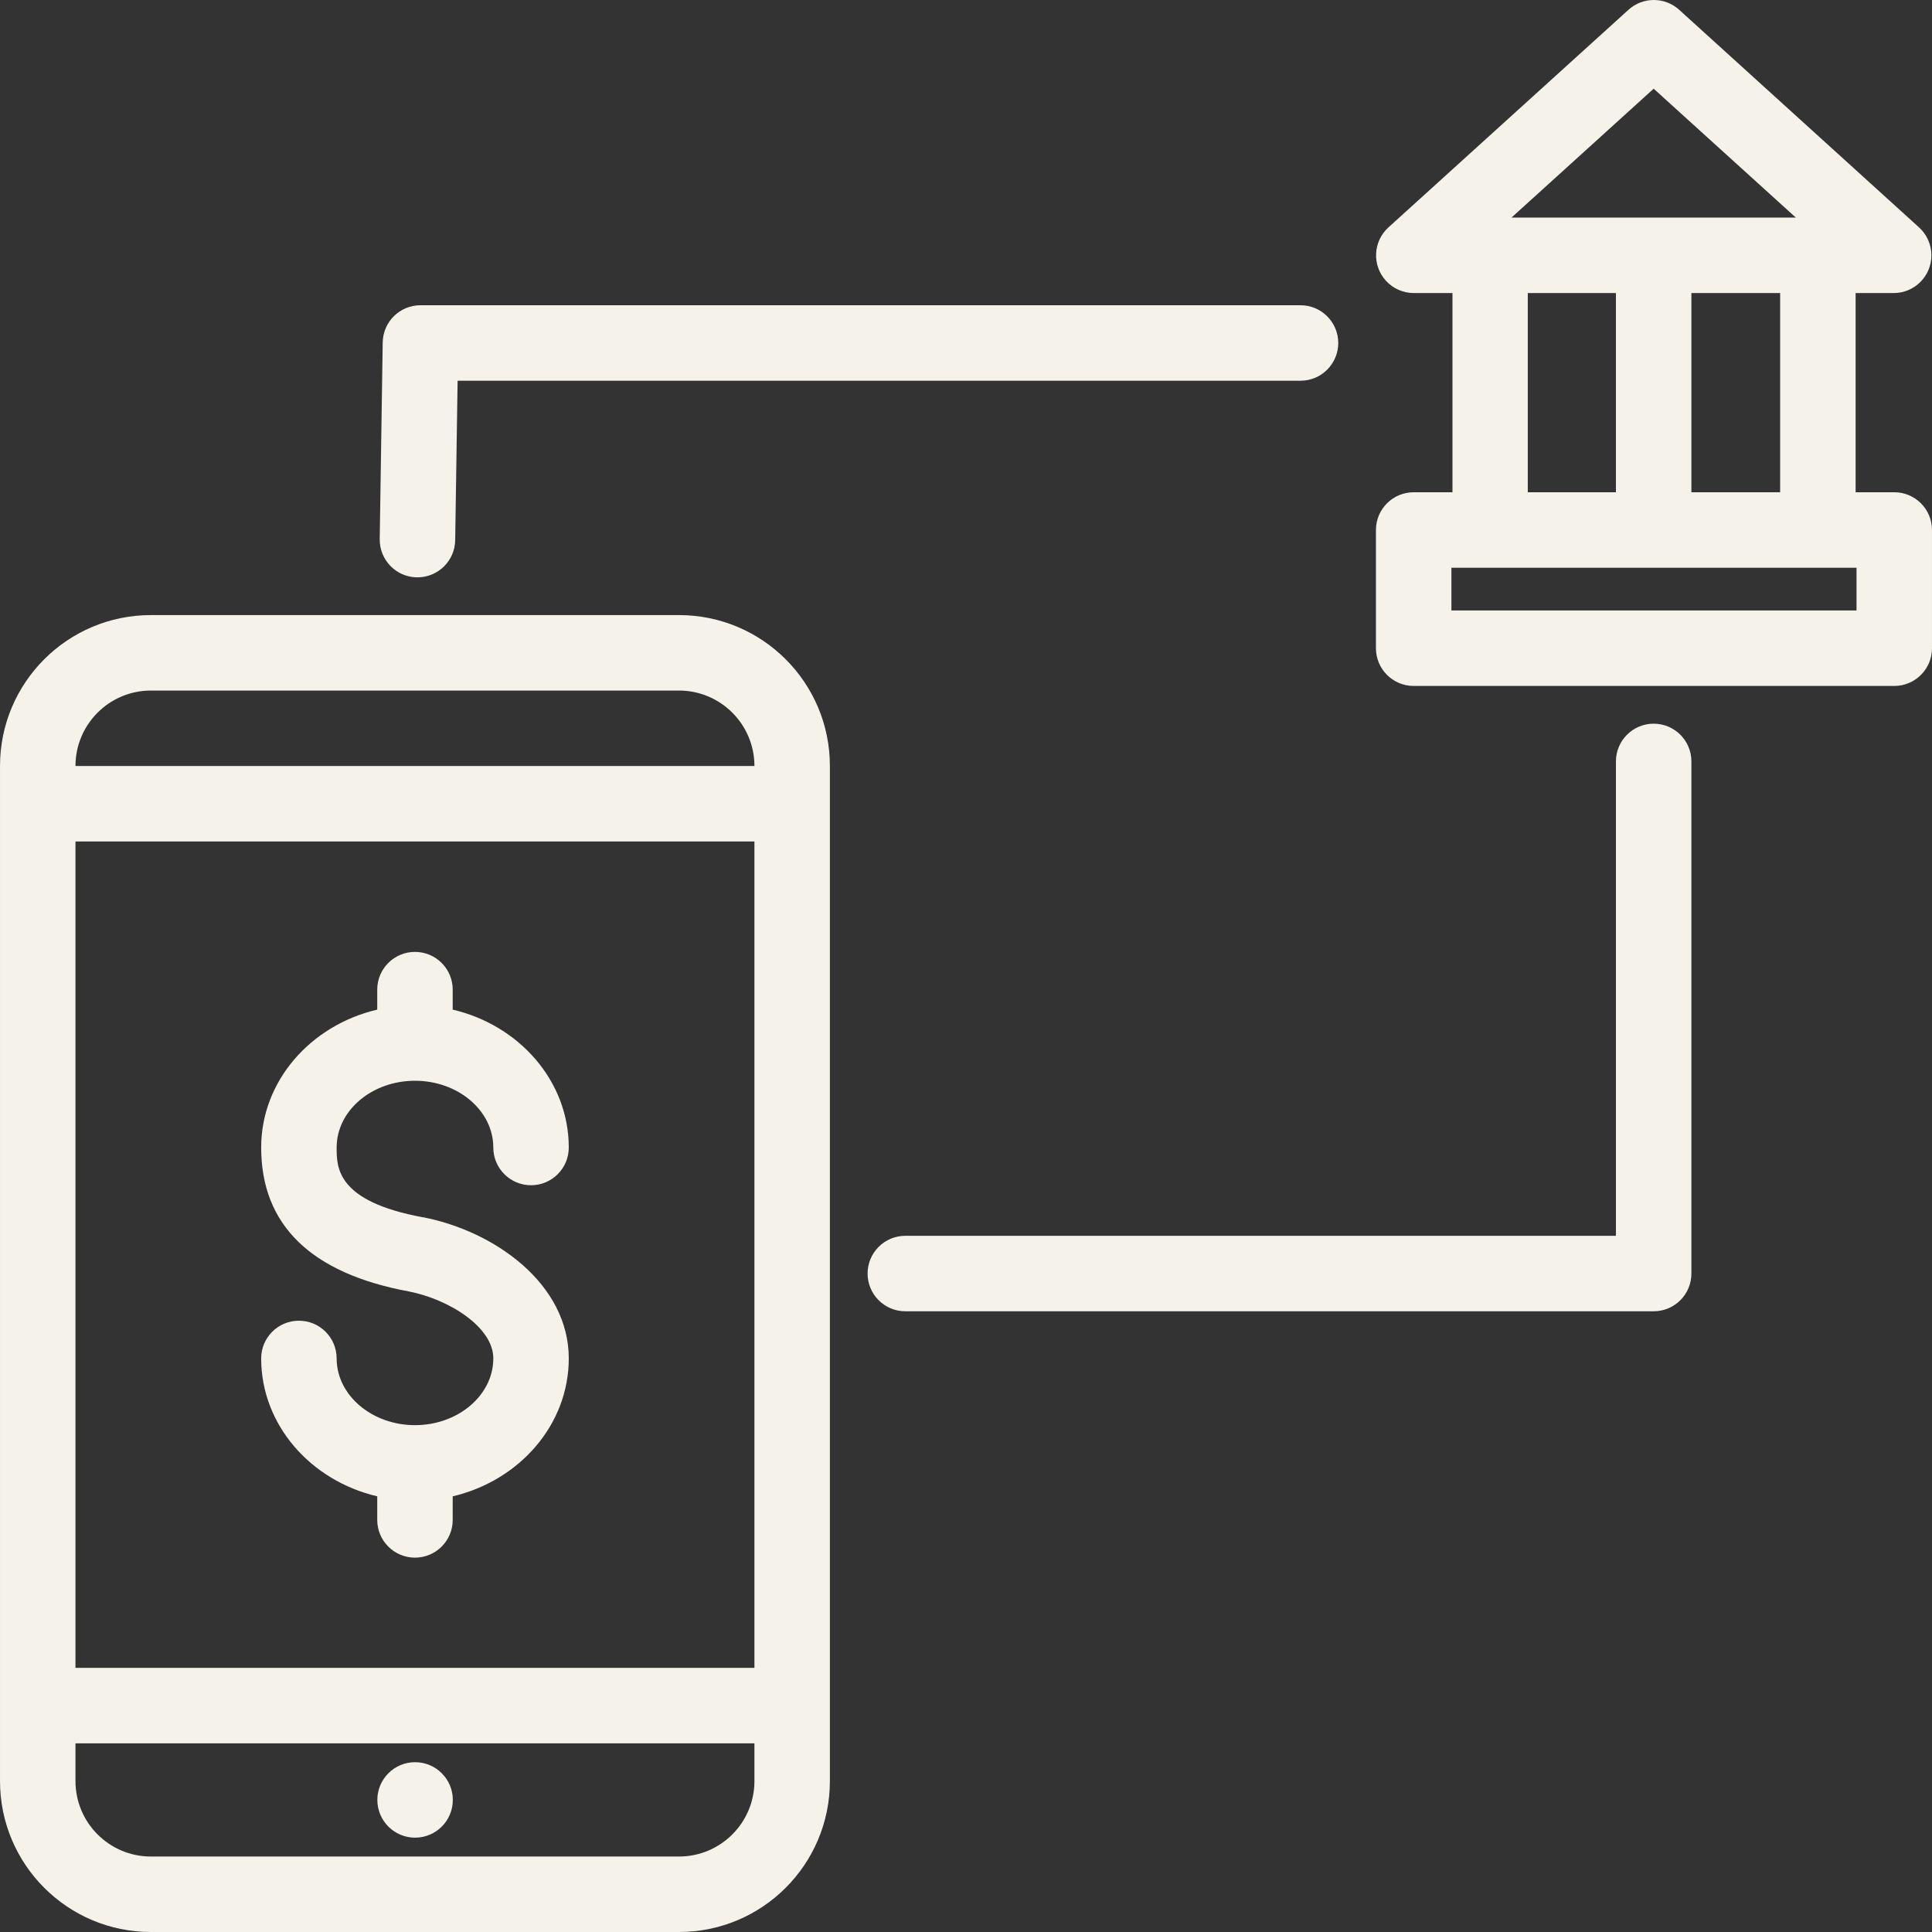 <?xml version="1.0"?>
<svg xmlns="http://www.w3.org/2000/svg" xmlns:xlink="http://www.w3.org/1999/xlink" xmlns:svgjs="http://svgjs.com/svgjs" version="1.1" width="512px" height="512px" x="0" y="0" viewBox="0 0 607.817 607.817" style="enable-background:new 0 0 512 512" xml:space="preserve" class=""><rect x="0" y="0" width="607.817" height="607.817" fill="#333333" stroke="none"/><g><g><g id="af24dee1-0f2f-4bf7-8790-92f1f76198c1"><g id="fadf4d21-6546-4a57-a743-d9caf0642226"><path d="m213.603 193.508h-166.115c-26.225 0-47.485 21.26-47.485 47.485v319.339c0 26.225 21.26 47.485 47.485 47.485h166.115c26.225 0 47.485-21.26 47.485-47.485v-319.339c.001-26.225-21.259-47.485-47.485-47.485zm-189.858 71.228h213.601v259.982h-213.601zm23.743-47.485h166.115c13.113 0 23.743 10.63 23.743 23.743h-213.601c0-13.114 10.63-23.743 23.743-23.743zm166.115 366.823h-166.115c-13.113 0-23.743-10.63-23.743-23.743v-11.871h213.601v11.871c0 13.113-10.63 23.743-23.743 23.743z" fill="#f5f2ea" data-original="#000000" class=""/><path d="m133.092 382.95h-.119c-27.067-4.998-27.067-15.611-27.067-21.938 0-11.586 11.052-21 24.645-21s24.645 9.414 24.645 21c0 6.556 5.315 11.871 11.871 11.871s11.871-5.315 11.871-11.871c0-20.894-15.563-38.475-36.516-43.378v-6.292c0-6.556-5.315-11.871-11.871-11.871s-11.871 5.315-11.871 11.871v6.292c-20.965 4.903-36.516 22.484-36.516 43.378 0 24.336 15.623 39.567 46.429 45.277 12.809 2.517 26.604 11.278 26.604 21.072 0 11.575-11.064 21-24.645 21s-24.645-9.45-24.645-20.988c0-6.556-5.315-11.871-11.871-11.871s-11.871 5.315-11.871 11.871c0 20.882 15.551 38.463 36.516 43.378v7.42c0 6.556 5.315 11.871 11.871 11.871s11.871-5.315 11.871-11.871v-7.42c20.953-4.915 36.516-22.496 36.516-43.378 0-23.303-23.066-39.983-45.847-44.423z" fill="#f5f2ea" data-original="#000000" class=""/><path d="m520.252 227.674c-6.556 0-11.871 5.315-11.871 11.871v149.246h-223.562c-6.556 0-11.871 5.315-11.871 11.871s5.315 11.871 11.871 11.871h235.432c6.556 0 11.871-5.315 11.871-11.871v-161.117c.001-6.556-5.314-11.871-11.87-11.871z" fill="#f5f2ea" data-original="#000000" class=""/><path d="m131.157 181.637h.178c6.487.001 11.774-5.207 11.871-11.693l.76-50.168h265.182c6.556 0 11.871-5.315 11.871-11.871s-5.315-11.871-11.871-11.871h-276.875c-6.487-.001-11.774 5.207-11.871 11.693l-.938 61.861c-.099 6.556 5.135 11.95 11.691 12.049z" fill="#f5f2ea" data-original="#000000" class=""/><path d="m595.943 154.867h-12.156v-62.669h11.966c6.556.003 11.874-5.309 11.877-11.865.002-3.353-1.415-6.551-3.9-8.803l-75.453-68.45c-4.526-4.107-11.43-4.107-15.955 0l-75.502 68.45c-4.858 4.403-5.228 11.91-.825 16.768 2.252 2.485 5.449 3.901 8.803 3.9h12.156v62.669h-12.204c-6.556 0-11.871 5.315-11.871 11.871v37.193c0 6.556 5.315 11.871 11.871 11.871h151.193c6.556 0 11.871-5.315 11.871-11.871v-37.193c0-6.556-5.315-11.871-11.871-11.871zm-35.899 0h-27.921v-62.669h27.921zm-39.792-126.964 44.731 40.552h-89.463zm-39.603 64.295h27.731v62.669h-27.731zm103.423 99.862h-127.451v-13.45h127.451z" fill="#f5f2ea" data-original="#000000" class=""/><circle cx="130.587" cy="566.267" r="11.871" fill="#f5f2ea" data-original="#000000" class=""/></g></g></g></g></svg>
